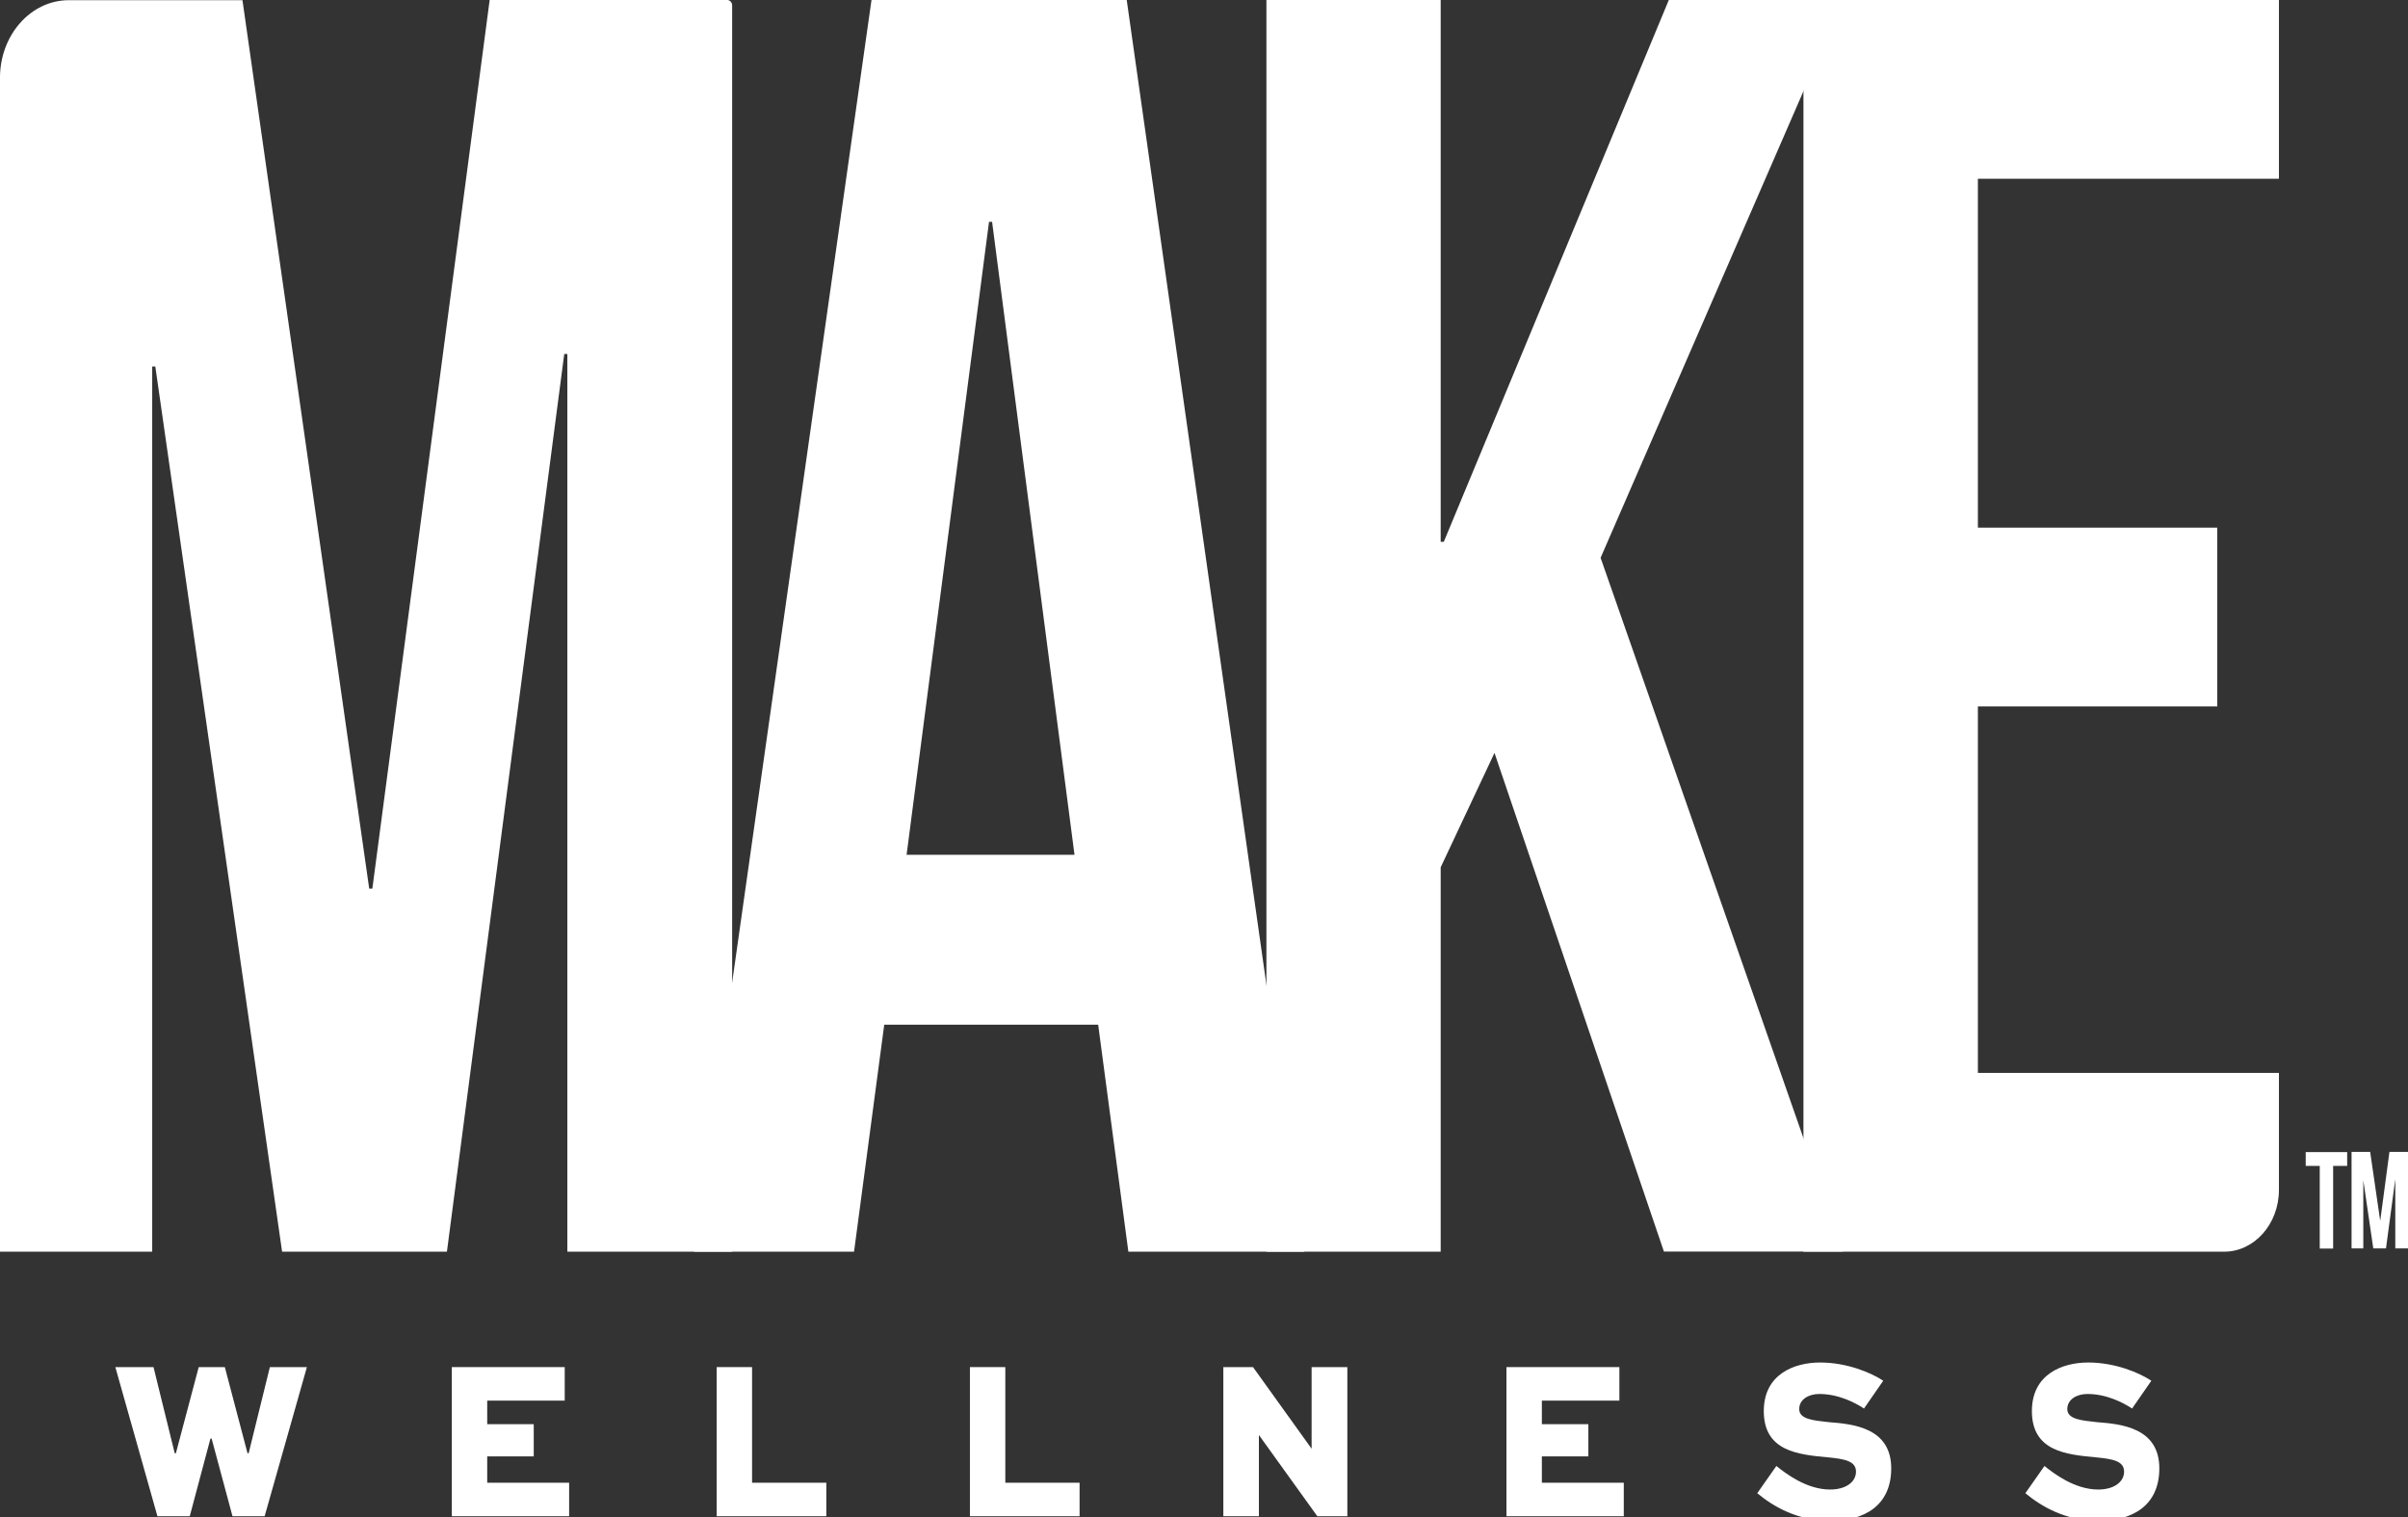 <svg width="100" height="63" viewBox="0 0 100 63" fill="none" xmlns="http://www.w3.org/2000/svg">
<rect x="0" y="0" width="100" height="63" fill="#333333" stroke="none"/>
<g clip-path="url(#clip0_7694_25901)">
<g clip-path="url(#clip1_7694_25901)">
<g clip-path="url(#clip2_7694_25901)">
<path d="M15.334 36.905H15.463L20.335 0H30.202C30.31 0 30.405 0.099 30.405 0.229V51.982H23.561V14.702H23.432L18.56 51.982H11.715L6.45 15.222H6.321V51.982H-0.001V3.234C-0.001 1.453 1.279 0.008 2.858 0.008H10.069L15.334 36.913V36.905Z" fill="white"/>
<path d="M54.164 51.982H46.859L45.605 42.555H36.721L35.467 51.982H28.819L36.192 0H46.791L54.164 51.982ZM37.642 35.498H44.622L41.2 9.213H41.072L37.649 35.498H37.642Z" fill="white"/>
<path d="M62.066 31.263L59.829 36.018V51.982H52.592V0H59.829V22.501H59.958L69.303 0H76.54L66.47 23.166L76.54 51.975H69.099L62.059 31.255L62.066 31.263Z" fill="white"/>
<path d="M82.138 21.912H92.079V29.336H82.138V44.558H94.64V49.413C94.64 50.835 93.617 51.982 92.364 51.982H74.894V0H94.64V7.424H82.138V21.904V21.912Z" fill="white"/>
<path d="M6.375 56.775L7.256 60.353H7.304L8.252 56.775H9.337L10.279 60.353H10.326L11.207 56.775H12.745L10.99 62.968H9.655L8.788 59.742H8.74L7.88 62.968H6.538L4.79 56.775H6.369H6.375Z" fill="white"/>
<path d="M22.165 60.483H20.233V61.577H23.635V62.968H18.763V56.775H23.452V58.167H20.233V59.145H22.165V60.483Z" fill="white"/>
<path d="M31.232 56.775V61.577H34.316V62.968H29.762V56.775H31.232Z" fill="white"/>
<path d="M41.749 56.775V61.577H44.833V62.968H40.279V56.775H41.749Z" fill="white"/>
<path d="M55.953 56.775V62.968H54.706L52.287 59.604H52.28V62.968H50.803V56.775H52.036L54.462 60.155H54.469V56.775H55.946H55.953Z" fill="white"/>
<path d="M65.962 60.483H64.031V61.577H67.433V62.968H62.56V56.775H67.25V58.167H64.031V59.145H65.962V60.483Z" fill="white"/>
<path d="M77.408 58.495C77.049 58.258 76.358 57.891 75.551 57.891C75.104 57.891 74.718 58.121 74.718 58.518C74.718 58.954 75.348 58.992 75.944 59.061C76.954 59.138 78.539 59.291 78.539 60.98C78.539 62.547 77.394 63.159 76.019 63.159C74.643 63.159 73.64 62.563 72.976 62.012L73.769 60.881C74.148 61.187 75.022 61.859 75.999 61.859C76.676 61.859 77.076 61.531 77.076 61.118C77.076 60.674 76.608 60.59 75.897 60.521C74.67 60.407 73.247 60.269 73.247 58.602C73.247 57.066 74.514 56.584 75.585 56.584C76.71 56.584 77.713 57.012 78.208 57.341L77.408 58.495Z" fill="white"/>
<path d="M88.542 58.495C88.182 58.258 87.492 57.891 86.685 57.891C86.238 57.891 85.851 58.121 85.851 58.518C85.851 58.954 86.482 58.992 87.078 59.061C88.088 59.138 89.673 59.291 89.673 60.98C89.673 62.547 88.528 63.159 87.153 63.159C85.777 63.159 84.774 62.563 84.11 62.012L84.903 60.881C85.282 61.187 86.157 61.859 87.132 61.859C87.81 61.859 88.21 61.531 88.21 61.118C88.21 60.674 87.742 60.59 87.03 60.521C85.804 60.407 84.381 60.269 84.381 58.602C84.381 57.066 85.648 56.584 86.719 56.584C87.844 56.584 88.847 57.012 89.342 57.341L88.542 58.495Z" fill="white"/>
<path d="M95.752 47.846H97.474V48.419H96.891V51.852H96.335V48.419H95.752V47.846Z" fill="white"/>
<path d="M98.849 50.682L99.229 47.838H100.001V51.844H99.472V48.969L99.086 51.844H98.558L98.144 49.015V51.844H97.656V47.838H98.429L98.843 50.682H98.849Z" fill="white"/>
</g>
</g>
</g>
<defs>
<clipPath id="clip0_7694_25901">
<rect width="100" height="63" fill="white"/>
</clipPath>
<clipPath id="clip1_7694_25901">
<rect width="100" height="63.16" fill="white"/>
</clipPath>
<clipPath id="clip2_7694_25901">
<rect width="100.003" height="63.16" fill="white" transform="translate(-0.001)"/>
</clipPath>
</defs>
</svg>
